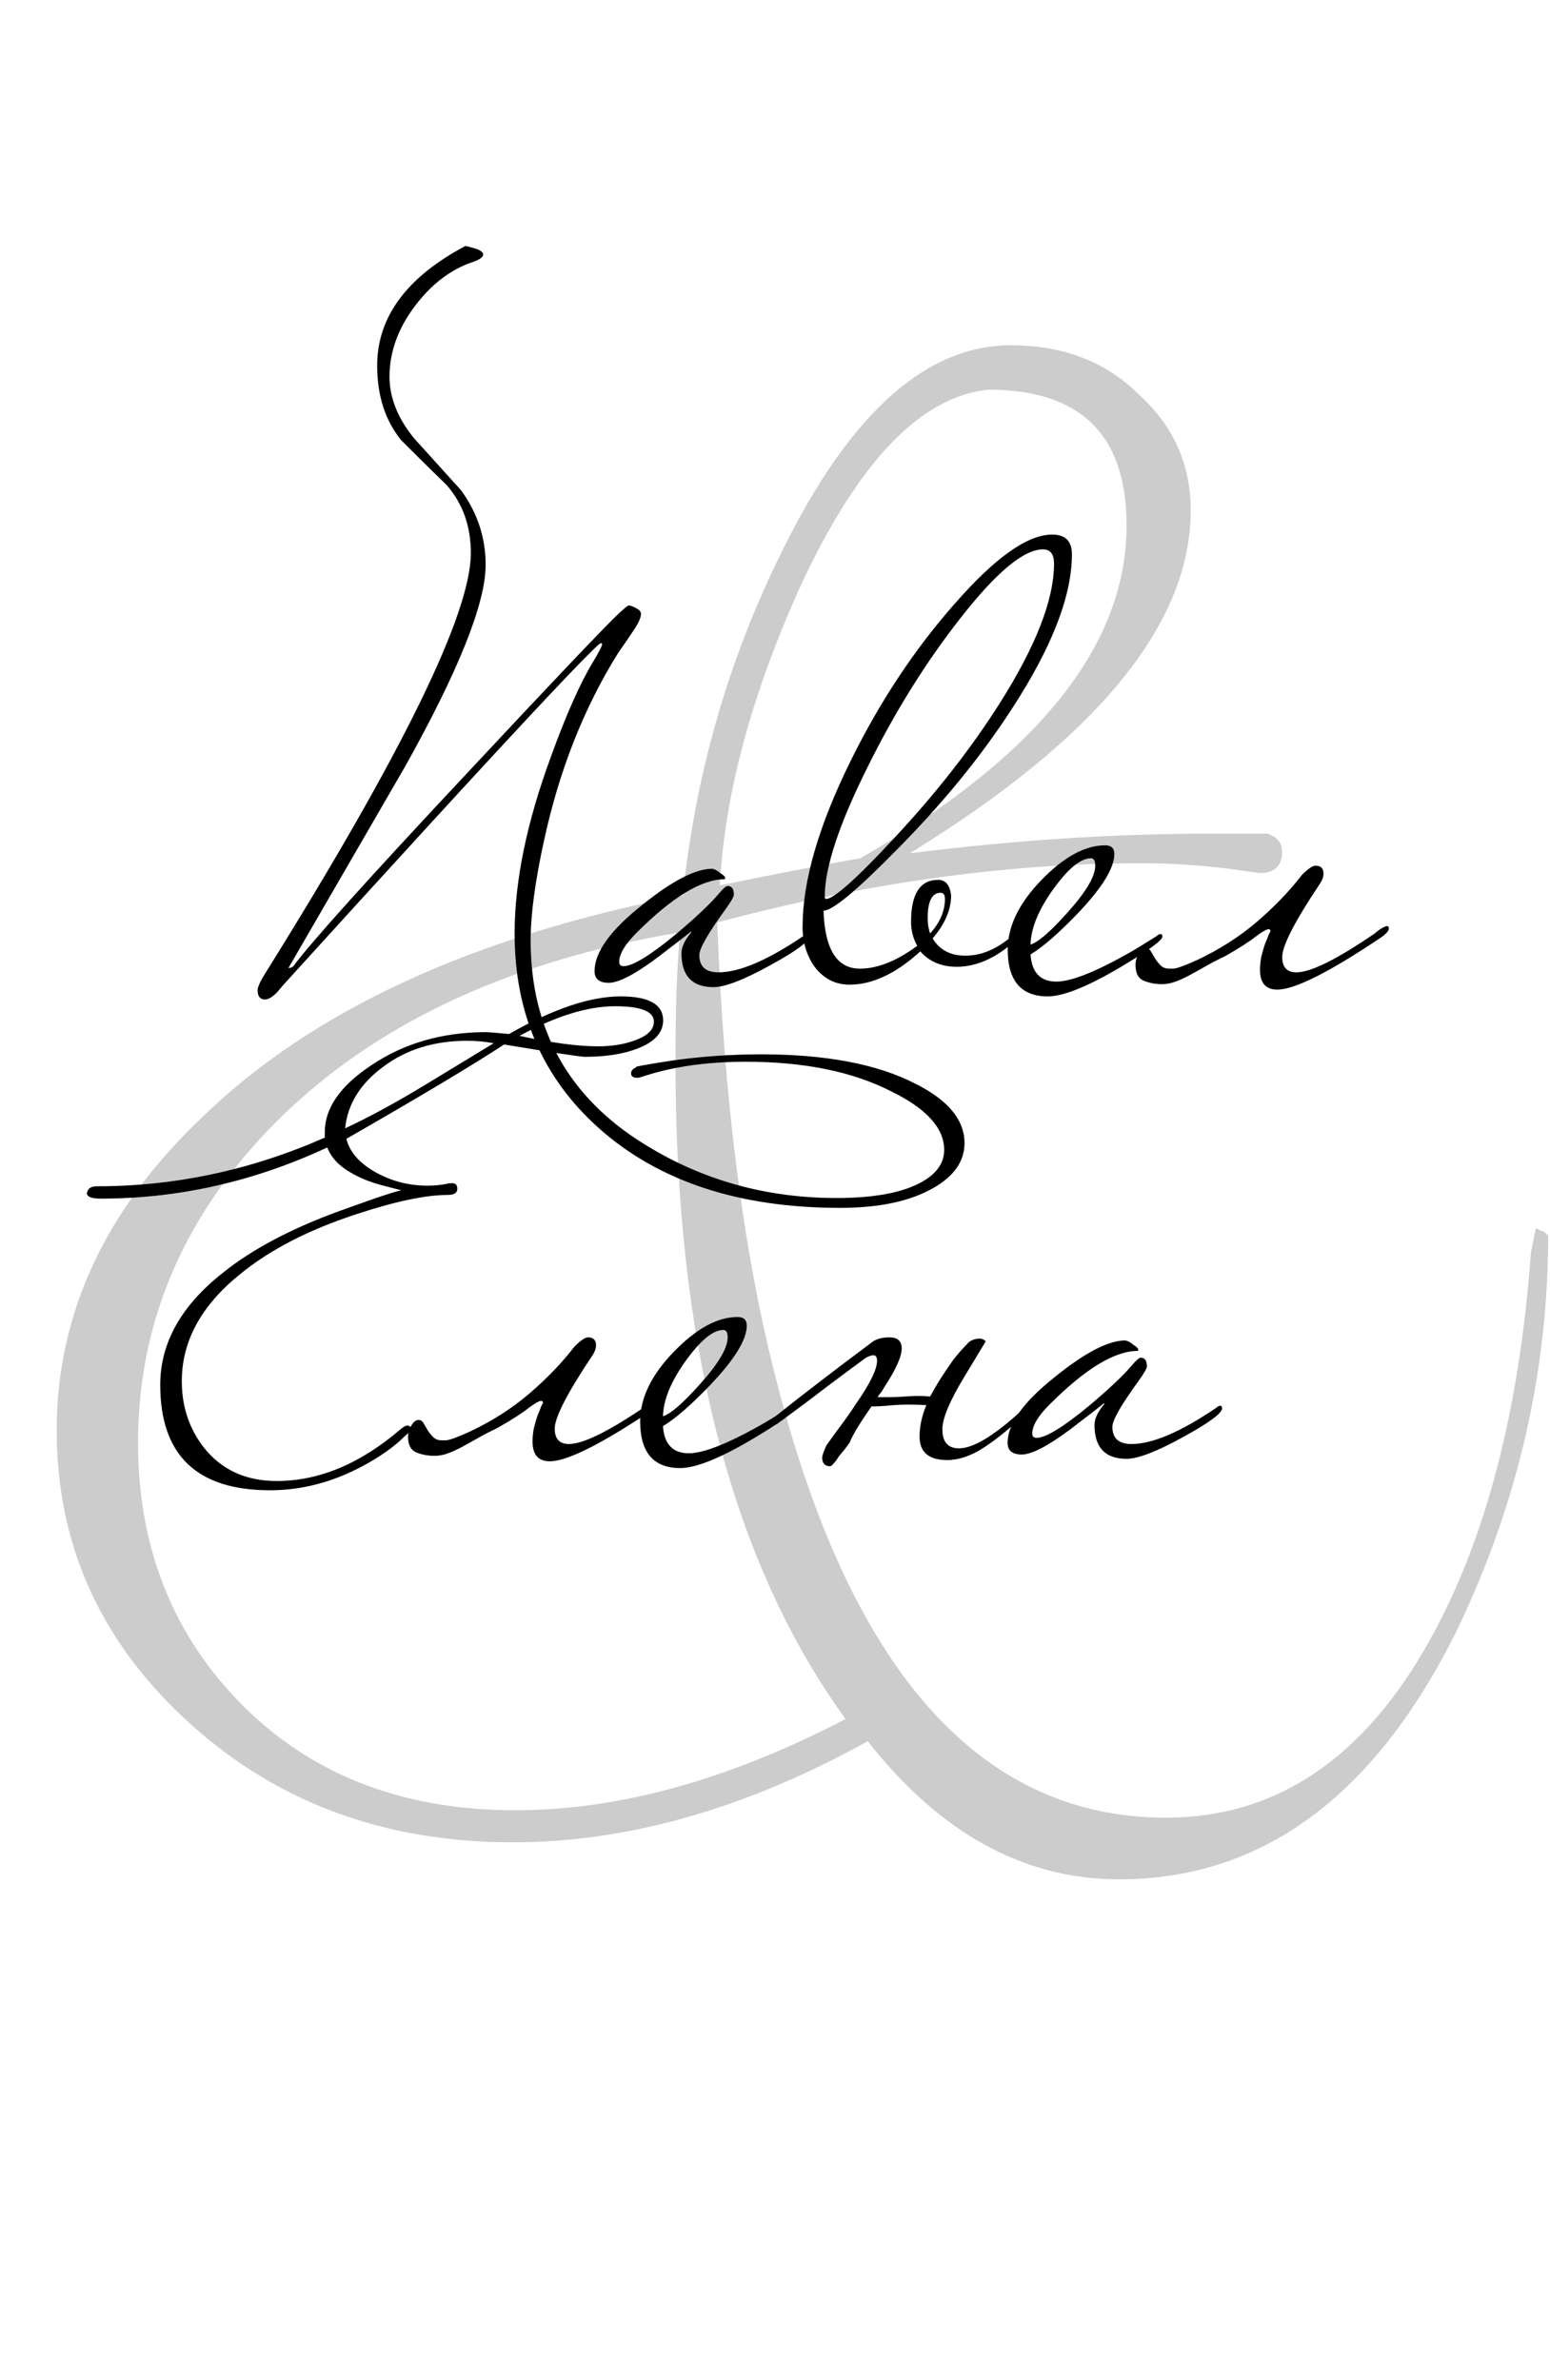 <?xml version="1.0" encoding="UTF-8"?> <svg xmlns="http://www.w3.org/2000/svg" width="503" height="772" viewBox="0 0 503 772" fill="none"> <path opacity="0.2" d="M502.4 400.8C502.4 445.067 492.533 487.733 472.8 528.8C446.133 582.667 409.6 609.6 363.2 609.6C332.267 609.6 305.067 594.667 281.6 564.8C242.133 586.667 203.733 597.6 166.4 597.6C123.733 597.6 88 584 59.2 556.8C32 531.2 18.4 500.267 18.4 464C18.4 426.133 34.133 392.267 65.6 362.4C101.333 327.733 153.333 303.733 221.6 290.4C225.867 249.333 237.333 210.667 256 174.4C277.333 132.8 301.333 112 328 112C345.067 112 358.933 117.333 369.6 128C380.8 138.133 386.4 150.667 386.4 165.6C386.4 202.4 356 239.467 295.2 276.8C328.8 272.533 361.6 270.4 393.6 270.4H411.2C414.4 271.467 416 273.333 416 276V277.6C415.467 281.333 413.067 283.2 408.8 283.2L403.2 282.4C392 280.8 381.067 280 370.4 280C326.667 280 280.8 286.4 232.8 299.2V300C234.933 356.533 241.067 404.8 251.2 444.8C275.2 541.333 317.6 589.6 378.4 589.6C414.133 589.6 442.667 570.4 464 532C482.133 499.467 493.067 457.6 496.8 406.4L498.4 398.4L500 399.2C500.533 399.2 501.333 399.733 502.4 400.8ZM365.6 170.4C365.6 141.067 350.667 126.4 320.8 126.4C298.933 128.533 278.667 149.6 260 189.6C244 224.8 235.2 257.333 233.6 287.2C251.733 283.467 266.933 280.533 279.2 278.4C336.8 245.333 365.6 209.333 365.6 170.4ZM274.4 557.6C237.6 506.933 219.2 436 219.2 344.8C219.2 325.6 219.733 311.467 220.8 302.4C163.2 312 118.4 333.6 86.4 367.2C58.667 396.533 44.8 430.133 44.8 468C44.8 501.067 55.467 528.8 76.8 551.2C99.733 575.2 129.867 587.2 167.2 587.2C200.8 587.2 236.533 577.333 274.4 557.6Z" fill="black"></path> <path d="M313 370.8C313 376.667 309.6 381.533 302.8 385.4C295.333 389.667 285.267 391.8 272.6 391.8C239.8 391.8 213.733 383.2 194.4 366C176.133 349.733 167 328.667 167 302.8C167 285.867 170.933 266.733 178.8 245.4C183.733 231.8 188.267 221.6 192.4 214.8C194.4 211.467 195.4 209.533 195.4 209C195.4 208.867 195.333 208.733 195.2 208.6C195.067 208.6 194.867 208.667 194.6 208.8C190.467 212.267 172.2 231.667 139.8 267C123.933 284.333 108.067 301.733 92.2 319.2C91.4 320.133 90.6 321.067 89.8 322C88.333 323.467 87.067 324.2 86 324.2C84.4 324.2 83.6 323.2 83.6 321.2C83.6 320.133 84.533 318.133 86.4 315.2C130.667 244.267 152.8 199 152.8 179.4C152.8 170.733 150.2 163.4 145 157.4C140.067 152.6 135.133 147.733 130.2 142.8C125 136.4 122.4 128.333 122.4 118.6C122.4 102.867 131.933 89.933 151 79.8C151.4 79.8 152.667 80.133 154.8 80.8C156.133 81.333 156.8 81.933 156.8 82.6C156.8 83.4 155.667 84.2 153.4 85C146.2 87.4 139.867 92.267 134.4 99.6C129.067 106.8 126.4 114.333 126.4 122.2C126.4 129 129.067 135.667 134.4 142.2C139.467 147.8 144.533 153.4 149.6 159C154.933 166.333 157.6 174.4 157.6 183.2C157.6 195.6 148.933 217.333 131.6 248.4C118.933 270.267 106.267 292.133 93.6 314C94.267 314 94.8 313.8 95.2 313.4C100.933 305.667 119.533 285 151 251.4C179.533 220.867 196.133 203.4 200.8 199C202.667 197.267 203.733 196.4 204 196.4C204.667 196.4 205.667 196.8 207 197.6C207.667 198 208 198.533 208 199.2C208 200.4 207.133 202.267 205.4 204.8C203.8 207.2 202.2 209.533 200.6 211.8C189.533 229.533 181.533 249.733 176.6 272.4C173.667 285.733 172.2 296.6 172.2 305C172.2 333.933 184.533 356 209.2 371.2C227.867 382.8 248.6 388.6 271.4 388.6C283 388.6 291.867 387.067 298 384C303.6 381.2 306.4 377.533 306.4 373C306.4 365.933 300.667 359.6 289.2 354C276.667 347.6 260.933 344.4 242 344.4C229.333 344.4 218.2 346 208.6 349.2C207.8 349.467 207.2 349.6 206.8 349.6C205.467 349.6 204.8 349.133 204.8 348.2C204.8 347.267 205.4 346.6 206.6 346.2C204.867 346.2 208.733 345.467 218.2 344C227.667 342.667 237.267 342 247 342C267.933 342 284.533 345.133 296.8 351.4C307.6 356.733 313 363.2 313 370.8ZM262.545 303.8C262.545 305.4 258.412 308.467 250.145 313C241.479 317.8 235.279 320.2 231.545 320.2C224.612 320.2 221.145 316.533 221.145 309.2C221.145 307.2 222.212 304.933 224.345 302.4C224.345 302.267 224.279 302.2 224.145 302.2C224.279 302.2 220.679 305 213.345 310.6C206.012 316.067 200.745 318.8 197.545 318.8C194.479 318.8 192.945 317.533 192.945 315C192.945 308.867 198.079 301.733 208.345 293.6C218.079 285.733 225.679 281.8 231.145 281.8C231.945 281.933 232.812 282.4 233.745 283.2C234.812 283.867 235.345 284.4 235.345 284.8C235.345 284.933 235.279 285.067 235.145 285.2C227.679 285.2 218.145 291 206.545 302.6C202.812 306.333 200.945 309.467 200.945 312C200.945 312.933 201.412 313.4 202.345 313.4C205.279 313.4 210.879 310 219.145 303.2C225.812 297.6 230.545 293.133 233.345 289.8C234.679 288.2 235.612 287.4 236.145 287.4C237.479 287.4 238.145 288.333 238.145 290.2C238.145 290.867 237.279 292.4 235.545 294.8C229.812 302.667 226.945 307.667 226.945 309.8C226.945 313.533 229.012 315.4 233.145 315.4C239.945 315.4 249.145 311.467 260.745 303.6C261.145 303.2 261.545 303 261.945 303C262.345 303 262.545 303.267 262.545 303.8ZM347.85 179.8C347.85 193.267 341.383 209.933 328.45 229.8C318.45 245.267 306.05 260.467 291.25 275.4C278.183 288.733 270.183 295.4 267.25 295.4C267.65 307.933 271.583 314.2 279.05 314.2C284.783 314.2 290.983 311.733 297.65 306.8C296.317 304.4 295.65 301.8 295.65 299C295.65 289.933 298.583 285.4 304.45 285.4C306.85 285.4 308.25 287.067 308.65 290.4C308.65 295.067 306.65 299.733 302.65 304.4C304.917 308.133 308.45 310 313.25 310C318.45 310 323.517 307.867 328.45 303.6C328.85 303.2 329.25 303 329.65 303C330.05 303 330.25 303.267 330.25 303.8C330.25 304.333 329.583 305.133 328.25 306.2C322.383 311.133 316.45 313.6 310.45 313.6C305.517 313.6 301.583 311.933 298.65 308.6C290.783 315.8 283.117 319.4 275.65 319.4C271.25 319.4 267.583 317.6 264.65 314C261.85 310.267 260.45 305.8 260.45 300.6C260.45 285.8 265.65 267.867 276.05 246.8C285.517 227.6 296.783 210.6 309.85 195.8C322.917 180.867 333.45 173.4 341.45 173.4C345.717 173.4 347.85 175.533 347.85 179.8ZM342.05 182.8C342.05 179.733 340.85 178.2 338.45 178.2C332.183 178.2 323.183 185.733 311.45 200.8C300.383 214.933 290.45 230.867 281.65 248.6C272.317 267.267 267.65 281.333 267.65 290.8C267.65 291.333 267.783 291.6 268.05 291.6C270.583 291.6 277.917 285.067 290.05 272C303.517 257.6 314.917 243.067 324.25 228.4C336.117 209.733 342.05 194.533 342.05 182.8ZM306.65 291.6C306.65 290.267 306.183 289.6 305.25 289.6C302.45 289.6 301.05 292.333 301.05 297.8C301.05 299.667 301.317 301.333 301.85 302.8C305.05 299.2 306.65 295.467 306.65 291.6ZM377.223 303.8C377.223 304.733 374.49 306.933 369.023 310.4C355.557 318.933 345.89 323.2 340.023 323.2C331.357 323.2 327.023 318.133 327.023 308C327.023 300.533 330.623 293.067 337.823 285.6C345.157 278 352.09 274.2 358.623 274.2C360.623 274.2 361.623 275.133 361.623 277C361.623 281.533 357.69 287.933 349.823 296.2C343.557 302.733 338.423 307.2 334.423 309.6C334.823 315.467 337.623 318.4 342.823 318.4C347.757 318.4 356.023 315.067 367.623 308.4C368.557 307.867 371.157 306.267 375.423 303.6C375.823 303.2 376.223 303 376.623 303C377.023 303 377.223 303.267 377.223 303.8ZM355.423 280.8C355.423 279.2 354.957 278.4 354.023 278.4C350.69 278.4 346.623 281.733 341.823 288.4C337.023 295.067 334.557 301.067 334.423 306.4C336.957 305.6 340.957 302.133 346.423 296C352.423 289.333 355.423 284.267 355.423 280.8ZM380.698 314.2C381.765 314.2 384.365 313.267 388.498 311.4C395.832 307.933 402.298 303.8 407.898 299C413.632 294.067 418.498 289 422.498 283.8C424.498 281.8 425.965 280.8 426.898 280.8C428.632 280.8 429.498 281.667 429.498 283.4C429.498 284.467 429.032 285.667 428.098 287C420.098 299 416.098 306.8 416.098 310.4C416.098 313.733 417.632 315.4 420.698 315.4C425.365 315.4 433.832 311.2 446.098 302.8C446.365 302.533 446.965 302.067 447.898 301.4C448.965 300.733 449.698 300.4 450.098 300.4C450.498 300.4 450.698 300.667 450.698 301.2C450.698 302 449.698 303.067 447.698 304.4C431.165 315.467 420.098 321 414.498 321C410.765 321 408.898 318.867 408.898 314.6C408.898 313.267 409.032 311.867 409.298 310.4C409.698 308.8 410.098 307.4 410.498 306.2C411.032 305 411.432 304 411.698 303.2C412.098 302.4 412.298 302.067 412.298 302.2C412.298 301.667 412.098 301.4 411.698 301.4C411.032 301.4 409.632 302.2 407.498 303.8C405.498 305.4 402.165 307.533 397.498 310.2C395.232 311.267 393.165 312.333 391.298 313.4C389.432 314.467 387.632 315.467 385.898 316.4C384.165 317.333 382.498 318.067 380.898 318.6C379.298 319.133 377.632 319.333 375.898 319.2C374.032 319.067 372.365 318.667 370.898 318C369.298 317.2 368.498 315.533 368.498 313C368.498 311.533 368.898 310.267 369.698 309.2C370.365 308.133 371.098 307.6 371.898 307.6C372.565 307.6 373.098 307.933 373.498 308.6C373.898 309.267 374.365 310.067 374.898 311C375.432 311.8 376.032 312.533 376.698 313.2C377.365 313.867 378.298 314.2 379.498 314.2H380.698Z" fill="black"></path> <path d="M215.2 331C215.2 334.867 212.533 337.867 207.2 340C202.533 341.867 196.733 342.8 189.8 342.8C188.333 342.8 179.6 341.467 163.6 338.8C153.2 345.6 136.133 355.8 112.4 369.4C113.467 373.667 116.6 377.267 121.8 380.2C127 383.133 132.667 384.6 138.8 384.6C140.933 384.6 143 384.4 145 384C145.4 383.867 146 383.8 146.8 383.8C147.867 383.8 148.4 384.4 148.4 385.6C148.4 386.933 147.4 387.6 145.4 387.6C138.2 387.6 128.333 389.667 115.8 393.8C100.2 398.867 87.533 405.4 77.8 413.4C65.267 423.533 59 435.067 59 448C59 456.267 61.4 463.467 66.2 469.6C71.933 476.8 79.8 480.4 89.8 480.4C103.533 480.4 116.933 474.8 130 463.6C130.933 462.8 131.667 462.4 132.2 462.4C132.867 462.4 133.2 462.733 133.2 463.4C133.2 464.067 132.533 464.933 131.2 466C127.867 469.333 123.333 472.533 117.6 475.6C107.867 480.8 97.867 483.4 87.6 483.4C63.867 483.4 52 472 52 449.2C52 435.6 58.8 423.467 72.4 412.8C81.867 405.2 94.467 398.533 110.2 392.8C123.8 387.867 130.6 385.667 130.6 386.2L125.2 384.8C120.933 383.733 117.4 382.4 114.6 380.8C110.333 378.533 107.533 375.667 106.2 372.2C82.467 383.267 57.933 388.8 32.6 388.8C29.667 388.8 28.2 388.2 28.2 387C28.467 385.533 29.533 384.8 31.4 384.8C56.867 384.8 81.533 379.533 105.4 369V367.2C105.4 359.467 110.4 352.267 120.4 345.6C131.067 338.4 143.533 334.8 157.8 334.8C158.333 334.8 160.8 335 165.2 335.4C179.467 327.267 191.533 323.2 201.4 323.2C210.6 323.2 215.2 325.8 215.2 331ZM212.2 331.4C212.2 328.067 208 326.4 199.6 326.4C190.667 326.4 180.333 329.6 168.6 336C179 338.267 187.467 339.4 194 339.4C198.667 339.4 202.733 338.733 206.2 337.4C210.2 335.933 212.2 333.933 212.2 331.4ZM160.2 338.4C157.4 337.867 154.533 337.6 151.6 337.6C140.933 337.6 131.867 340.4 124.4 346C116.933 351.467 112.8 358.133 112 366C119.733 362.4 128.333 357.733 137.8 352C145.267 347.467 152.733 342.933 160.2 338.4ZM144.62 467.2C145.687 467.2 148.287 466.267 152.42 464.4C159.754 460.933 166.22 456.8 171.82 452C177.554 447.067 182.42 442 186.42 436.8C188.42 434.8 189.887 433.8 190.82 433.8C192.554 433.8 193.42 434.667 193.42 436.4C193.42 437.467 192.954 438.667 192.02 440C184.02 452 180.02 459.8 180.02 463.4C180.02 466.733 181.554 468.4 184.62 468.4C189.287 468.4 197.754 464.2 210.02 455.8C210.287 455.533 210.887 455.067 211.82 454.4C212.887 453.733 213.62 453.4 214.02 453.4C214.42 453.4 214.62 453.667 214.62 454.2C214.62 455 213.62 456.067 211.62 457.4C195.087 468.467 184.02 474 178.42 474C174.687 474 172.82 471.867 172.82 467.6C172.82 466.267 172.954 464.867 173.22 463.4C173.62 461.8 174.02 460.4 174.42 459.2C174.954 458 175.354 457 175.62 456.2C176.02 455.4 176.22 455.067 176.22 455.2C176.22 454.667 176.02 454.4 175.62 454.4C174.954 454.4 173.554 455.2 171.42 456.8C169.42 458.4 166.087 460.533 161.42 463.2C159.154 464.267 157.087 465.333 155.22 466.4C153.354 467.467 151.554 468.467 149.82 469.4C148.087 470.333 146.42 471.067 144.82 471.6C143.22 472.133 141.554 472.333 139.82 472.2C137.954 472.067 136.287 471.667 134.82 471C133.22 470.2 132.42 468.533 132.42 466C132.42 464.533 132.82 463.267 133.62 462.2C134.287 461.133 135.02 460.6 135.82 460.6C136.487 460.6 137.02 460.933 137.42 461.6C137.82 462.267 138.287 463.067 138.82 464C139.354 464.8 139.954 465.533 140.62 466.2C141.287 466.867 142.22 467.2 143.42 467.2H144.62ZM257.942 456.8C257.942 457.733 255.209 459.933 249.742 463.4C236.276 471.933 226.609 476.2 220.742 476.2C212.076 476.2 207.742 471.133 207.742 461C207.742 453.533 211.342 446.067 218.542 438.6C225.876 431 232.809 427.2 239.342 427.2C241.342 427.2 242.342 428.133 242.342 430C242.342 434.533 238.409 440.933 230.542 449.2C224.276 455.733 219.142 460.2 215.142 462.6C215.542 468.467 218.342 471.4 223.542 471.4C228.476 471.4 236.742 468.067 248.342 461.4C249.276 460.867 251.876 459.267 256.142 456.6C256.542 456.2 256.942 456 257.342 456C257.742 456 257.942 456.267 257.942 456.8ZM236.142 433.8C236.142 432.2 235.676 431.4 234.742 431.4C231.409 431.4 227.342 434.733 222.542 441.4C217.742 448.067 215.276 454.067 215.142 459.4C217.676 458.6 221.676 455.133 227.142 449C233.142 442.333 236.142 437.267 236.142 433.8ZM275.817 467.8C275.417 468.333 274.884 469.067 274.217 470C273.551 470.8 272.884 471.6 272.217 472.4C271.684 473.333 271.151 474.067 270.617 474.6C270.084 475.267 269.684 475.6 269.417 475.6C267.684 475.6 266.817 474.667 266.817 472.8C266.817 472.133 267.284 470.8 268.217 468.8C269.817 466.533 271.417 464.333 273.017 462.2C274.617 460.067 276.151 457.867 277.617 455.6C282.284 448.933 284.617 444.2 284.617 441.4C284.617 440.2 284.217 439.6 283.417 439.6C282.884 439.6 282.084 439.867 281.017 440.4C277.551 442.933 273.417 446 268.617 449.6C263.951 453.2 258.417 457.333 252.017 462H250.617C249.684 462 249.217 461.867 249.217 461.6C249.217 461.333 249.951 460.667 251.417 459.6C256.084 455.867 260.951 452.067 266.017 448.2C271.217 444.2 276.684 440.067 282.417 435.8C283.884 434.467 285.951 433.8 288.617 433.8C291.284 433.8 292.617 435 292.617 437.4C292.617 440.067 290.684 444.333 286.817 450.2C286.551 450.733 286.217 451.267 285.817 451.8C285.417 452.2 285.084 452.667 284.817 453.2C285.884 453.2 287.151 453.2 288.617 453.2C290.084 453.2 291.751 453.133 293.617 453C296.817 452.733 299.551 452.733 301.817 453C302.351 452.067 302.884 451.133 303.417 450.2C303.951 449.267 304.551 448.267 305.217 447.2C306.684 444.933 308.084 442.867 309.417 441C310.884 439.133 312.351 437.467 313.817 436C314.751 434.8 316.217 434.2 318.217 434.2C319.284 434.467 319.817 434.8 319.817 435.2C319.817 435.2 317.484 439.067 312.817 446.8C308.151 454.533 305.817 460.133 305.817 463.6C305.817 467.733 307.617 469.8 311.217 469.8C315.751 469.8 322.351 465.867 331.017 458C331.417 457.6 331.817 457.4 332.217 457.4C332.617 457.4 332.817 457.667 332.817 458.2C332.817 459 331.484 460.333 328.817 462.2C324.551 465.933 320.684 468.8 317.217 470.8C313.751 472.667 310.484 473.6 307.417 473.6C301.417 473.6 298.417 471.067 298.417 466C298.417 462.667 299.151 459.267 300.617 455.8C299.017 455.667 297.084 455.6 294.817 455.6C292.684 455.6 290.284 455.733 287.617 456C285.751 456.133 284.551 456.2 284.017 456.2C283.484 456.2 283.084 456.2 282.817 456.2C280.951 458.867 279.284 461.4 277.817 463.8C276.484 466.2 275.817 467.533 275.817 467.8ZM396.584 456.8C396.584 458.4 392.451 461.467 384.184 466C375.518 470.8 369.318 473.2 365.584 473.2C358.651 473.2 355.184 469.533 355.184 462.2C355.184 460.2 356.251 457.933 358.384 455.4C358.384 455.267 358.318 455.2 358.184 455.2C358.318 455.2 354.718 458 347.384 463.6C340.051 469.067 334.784 471.8 331.584 471.8C328.518 471.8 326.984 470.533 326.984 468C326.984 461.867 332.118 454.733 342.384 446.6C352.118 438.733 359.718 434.8 365.184 434.8C365.984 434.933 366.851 435.4 367.784 436.2C368.851 436.867 369.384 437.4 369.384 437.8C369.384 437.933 369.318 438.067 369.184 438.2C361.718 438.2 352.184 444 340.584 455.6C336.851 459.333 334.984 462.467 334.984 465C334.984 465.933 335.451 466.4 336.384 466.4C339.318 466.4 344.918 463 353.184 456.2C359.851 450.6 364.584 446.133 367.384 442.8C368.718 441.2 369.651 440.4 370.184 440.4C371.518 440.4 372.184 441.333 372.184 443.2C372.184 443.867 371.318 445.4 369.584 447.8C363.851 455.667 360.984 460.667 360.984 462.8C360.984 466.533 363.051 468.4 367.184 468.4C373.984 468.4 383.184 464.467 394.784 456.6C395.184 456.2 395.584 456 395.984 456C396.384 456 396.584 456.267 396.584 456.8Z" fill="black"></path> </svg> 